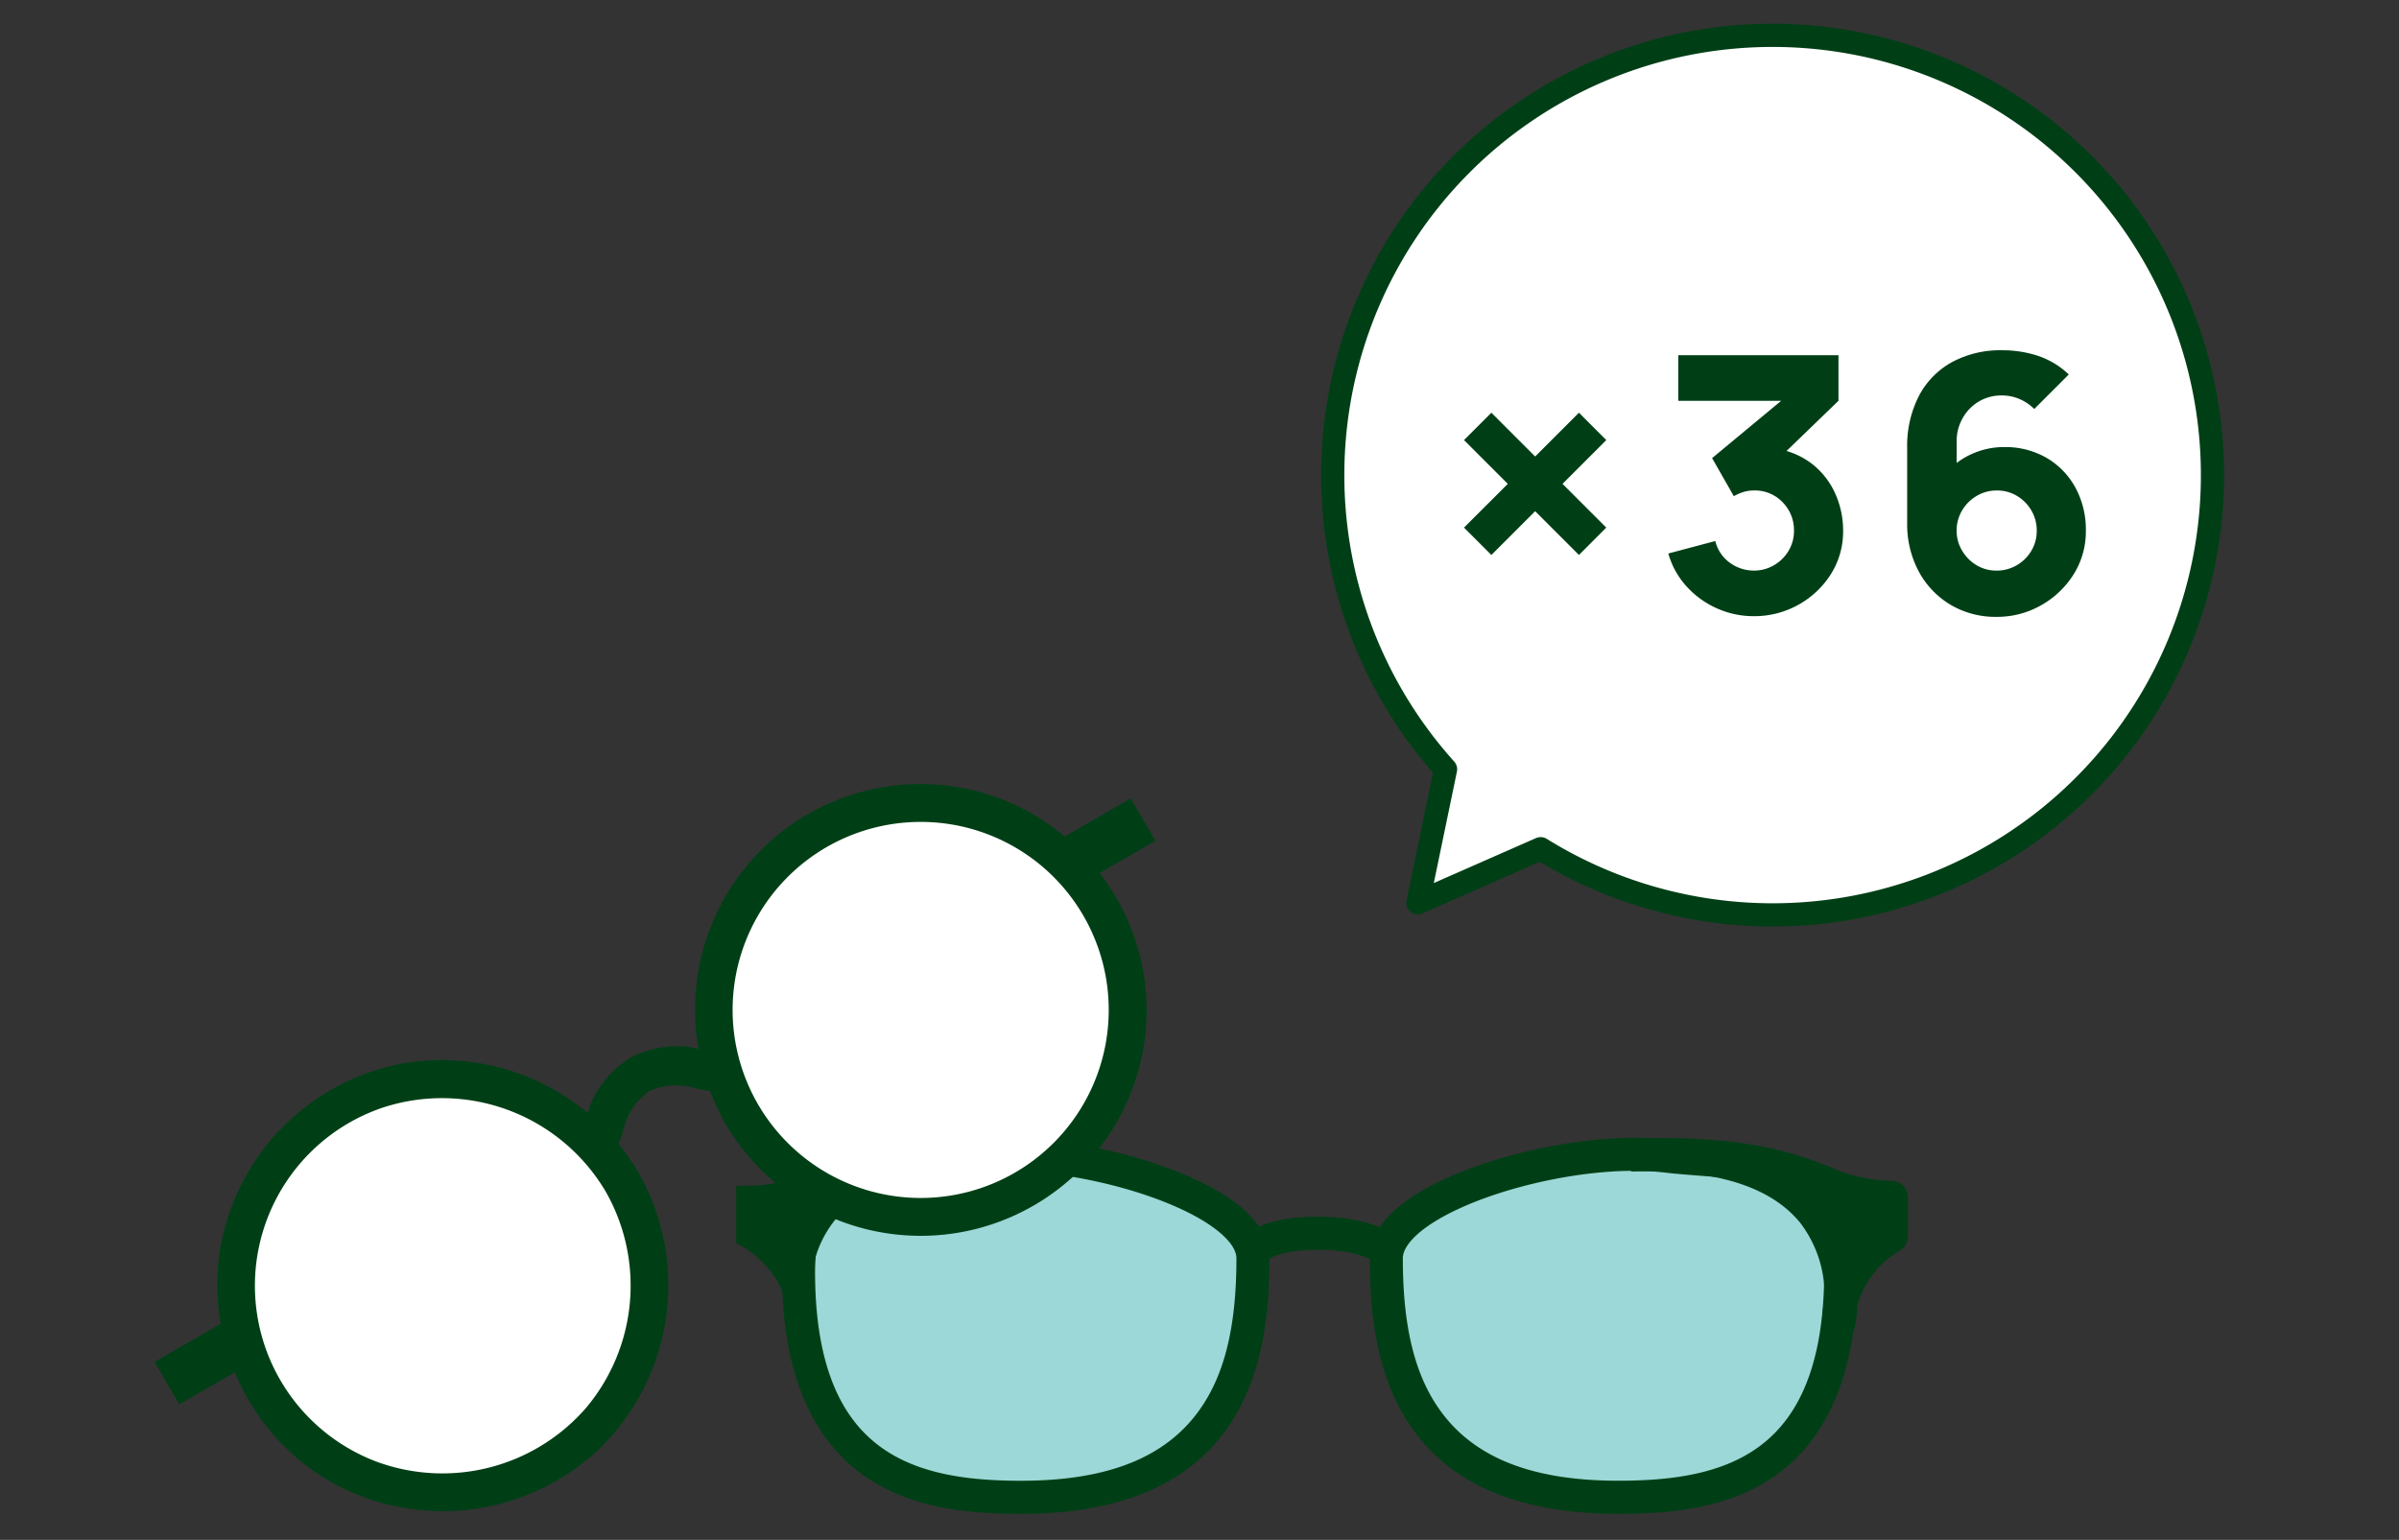 <svg xmlns="http://www.w3.org/2000/svg" width="310" height="199"><rect width="100%" height="100%" fill="#333333" stroke="none"/><defs><clipPath id="a"><path data-name="長方形 8155" transform="translate(513 1744)" fill="#fff" stroke="#707070" d="M0 0h310v199H0z"/></clipPath><clipPath id="b"><path data-name="長方形 8080" transform="translate(519 1727)" fill="#fff" d="M0 0h275v199H0z"/></clipPath></defs><g data-name="マスクグループ 2" transform="translate(-513 -1744)" clip-path="url(#a)"><g transform="translate(11 17)" clip-path="url(#b)"><g data-name="illust"><g data-name="グループ 23081"><path data-name="パス 64948" d="M680.91 1889.099a.637.637 0 0 1-.456-.191c-.014-.013-2.02-1.888-8.2-1.888-6.082 0-7.593 1.808-7.607 1.827a.644.644 0 0 1-.89.116.632.632 0 0 1-.136-.877c.17-.244 1.885-2.344 8.631-2.344 6.8 0 9.022 2.178 9.113 2.27a.639.639 0 0 1-.456 1.086" fill="#003f16" stroke="#003f16" stroke-width="3"/><path data-name="パス 64949" d="M663.91 1889.621c0 14.705-4.044 30.881-29.96 30.881-11.674.001-28.608-1.838-28.766-28.767-.092-15.716 11.1-14.023 22.7-15.348 12.867-1.471 36.026 5.147 36.026 13.234" fill="#9cd8d7"/><path data-name="パス 64950" d="M633.951 1921.14c-6.18 0-13.276-.522-19.057-4.394-6.795-4.548-10.277-12.963-10.348-25.006-.082-14.1 8.924-14.808 18.459-15.553 1.569-.122 3.191-.247 4.808-.434 10.82-1.235 27.611 3.057 33.9 8.668 1.883 1.68 2.838 3.43 2.838 5.2 0 13.531-3.172 31.52-30.6 31.52m-2.05-44.33a34.916 34.916 0 0 0-3.943.21c-1.64.187-3.273.315-4.853.439-9.697.759-17.359 1.357-17.281 14.273.145 24.79 14.3 28.132 28.127 28.132 11.574 0 19.483-3.16 24.181-9.661 3.507-4.853 5.14-11.393 5.14-20.581 0-1.392-.811-2.821-2.41-4.248-5.356-4.78-18.668-8.562-28.961-8.562" fill="#003f16" stroke="#003f16" stroke-width="3"/><path data-name="パス 64951" d="M630.784 1876.235c-21.798-.454-22.889 5.512-32.151 5.512v5.017s6.828 3.6 6.828 11.314c0 0-5.1-22.3 25.323-21.843" fill="#003f16" stroke="#003f16" stroke-width="3"/><path data-name="パス 64952" d="M605.459 1898.716a.639.639 0 0 1-.622-.5 16.788 16.788 0 0 1-.332-2.845 13.5 13.5 0 0 0-6.172-8.043.641.641 0 0 1-.34-.565v-5.016a.638.638 0 0 1 .639-.639 21.676 21.676 0 0 0 8.555-1.932c4.522-1.72 10.145-3.861 23.606-3.58a.639.639 0 0 1-.01 1.275h-.01c-10.271-.146-17.516 2.281-21.529 7.23a16.817 16.817 0 0 0-3.451 11.142 13.159 13.159 0 0 1 .3 2.835.639.639 0 0 1-.567.635h-.072m-6.184-12.32a15.073 15.073 0 0 1 5.367 5.678 17.043 17.043 0 0 1 3.6-8.758 18.356 18.356 0 0 1 7.519-5.391 46.609 46.609 0 0 0-8.115 2.449 23.635 23.635 0 0 1-8.371 2Z" fill="#003f16"/><path data-name="パス 64953" d="M681.135 1889.621c0 14.706 4.044 30.882 29.96 30.882 11.674 0 28.608-1.838 28.765-28.767.093-15.717-11.1-14.024-22.699-15.349-12.866-1.471-36.026 5.147-36.026 13.234" fill="#9cd8d7"/><path data-name="パス 64954" d="M711.096 1921.139c-27.428 0-30.6-17.986-30.6-31.517 0-1.771.955-3.522 2.838-5.2 6.288-5.612 23.079-9.907 33.899-8.669 1.617.185 3.239.311 4.808.434 9.534.745 18.54 1.452 18.455 15.552-.07 12.044-3.551 20.458-10.347 25.009-5.778 3.872-12.874 4.391-19.053 4.391m2.05-44.33c-10.294 0-23.6 3.782-28.961 8.562-1.6 1.427-2.411 2.857-2.411 4.248 0 9.188 1.634 15.728 5.141 20.581 4.7 6.5 12.607 9.661 24.181 9.661 13.827 0 27.982-3.342 28.127-28.132.073-12.913-7.585-13.511-17.282-14.269-1.58-.123-3.214-.251-4.853-.439a34.922 34.922 0 0 0-3.943-.21" fill="#003f16" stroke="#003f16" stroke-width="3"/><path data-name="パス 64955" d="M714.261 1876.235c21.8-.454 22.89 5.512 32.151 5.512v5.017s-6.828 3.6-6.828 11.314c0 0 5.1-22.3-25.323-21.843" fill="#003f16" stroke="#4486be"/><path data-name="パス 64956" d="M739.585 1898.716a.619.619 0 0 1-.072 0 .638.638 0 0 1-.567-.634 13.15 13.15 0 0 1 .3-2.835 16.818 16.818 0 0 0-3.445-11.146c-4.013-4.95-11.255-7.375-21.529-7.23a.622.622 0 0 1-.648-.626.638.638 0 0 1 .625-.649c13.458-.28 19.087 1.86 23.609 3.58a21.678 21.678 0 0 0 8.556 1.931.639.639 0 0 1 .639.639v5.017a.641.641 0 0 1-.34.565 13.5 13.5 0 0 0-6.172 8.04 16.814 16.814 0 0 1-.332 2.852.64.64 0 0 1-.623.5m-10.3-20.8a18.355 18.355 0 0 1 7.518 5.388 17.055 17.055 0 0 1 3.6 8.759 15.059 15.059 0 0 1 5.367-5.674v-4.022a23.636 23.636 0 0 1-8.371-2 46.6 46.6 0 0 0-8.118-2.453" fill="#003f16" stroke="#003f16" stroke-width="3"/></g><g data-name="グループ 22993" stroke="#003f16"><path data-name="パス 61759" d="M582.426 1879.777a26.756 26.756 0 1 1-36.544-9.783 26.75 26.75 0 0 1 36.544 9.783" fill="#fff"/><path data-name="パス 61760" d="M597.785 1870.91a26.756 26.756 0 1 0 9.799-36.54 26.75 26.75 0 0 0-9.8 36.54" fill="#fff"/><path data-name="パス 61761" d="m647.756 1831.54-8.29 4.787a28.254 28.254 0 0 0-8.513-5.162 28.128 28.128 0 0 0-37.396 32.712 24.494 24.494 0 0 0-2.982-.627 12.082 12.082 0 0 0-6.617 1.324l-.052.03-.053.031a12.082 12.082 0 0 0-4.455 5.068 24.493 24.493 0 0 0-.948 2.896 28.474 28.474 0 0 0-24.111-7.204 28.393 28.393 0 0 0-22.918 23.235 28.268 28.268 0 0 0 .214 9.953l-8.29 4.787 2.174 3.766 7.337-4.236a28.12 28.12 0 0 0 12.635 14.885 28.5 28.5 0 0 0 32.366-3.445 28.479 28.479 0 0 0 5.802-35.274 28.373 28.373 0 0 0-2.929-4.094 12.8 12.8 0 0 0 .756-1.822 10.261 10.261 0 0 1 2.05-4.327 16 16 0 0 1 1.418-1.369c.048-.042.389-.314.408-.333s.433-.166.493-.187a16.019 16.019 0 0 1 1.894-.544 10.263 10.263 0 0 1 4.767.388 12.8 12.8 0 0 0 1.956.256 28.336 28.336 0 0 0 2.08 4.584 28.2 28.2 0 0 0 52.614-13.693 28.12 28.12 0 0 0-6.573-18.385l7.337-4.236Zm-69.228 78.01a25.589 25.589 0 0 1-28.163 7.304 25.3 25.3 0 0 1 .763-47.657 25.569 25.569 0 0 1 30.02 11.319 25.544 25.544 0 0 1-2.62 29.034m6.85-42.438-.02.012-.02.011c-.102.077-.039.023.02-.011s.14-.06.02-.012m60.546-5.429a25.3 25.3 0 0 1-46.862 8.49 25.3 25.3 0 1 1 46.862-8.49" fill="#003f16" stroke-width="2"/></g><g data-name="グループ 23227"><path data-name="パス 69484" d="M787.816 1786.384a56.783 56.783 0 1 0-99.02 40.035l-1.127 5.437-2.452 11.807 2.687-1.184 13.184-5.794a56.771 56.771 0 0 0 86.728-50.3" fill="#fff"/><path data-name="パス 69485" d="M775.235 1824.175a56.842 56.842 0 1 0-86.44 2.244l-3.578 17.244 15.867-6.979a56.843 56.843 0 0 0 74.151-12.51Z" fill="none" stroke="#003f16" stroke-linecap="round" stroke-linejoin="round" stroke-width="3"/><path data-name="パス 71305" d="M728.62 1806.63a11.551 11.551 0 0 1-4.738-1 11.722 11.722 0 0 1-3.921-2.82 10.589 10.589 0 0 1-2.381-4.28l6.072-1.61a4.847 4.847 0 0 0 1.9 2.817 5.209 5.209 0 0 0 3.07 1 5.092 5.092 0 0 0 2.61-.69 5.23 5.23 0 0 0 1.887-1.863 4.968 4.968 0 0 0 .7-2.6 5.124 5.124 0 0 0-1.461-3.669 4.941 4.941 0 0 0-3.737-1.53 4.567 4.567 0 0 0-1.334.2 5.921 5.921 0 0 0-1.242.541l-2.806-4.922 10.534-8.74.46 1.334h-15.365v-5.889h20.7v5.888l-8.188 7.912-.046-1.748a10.083 10.083 0 0 1 4.819 1.99 10.1 10.1 0 0 1 2.99 3.818 11.568 11.568 0 0 1 1.024 4.82 10.257 10.257 0 0 1-1.588 5.621 11.586 11.586 0 0 1-4.21 3.956 11.617 11.617 0 0 1-5.75 1.463Zm31.369.09a11.385 11.385 0 0 1-5.9-1.542 11.111 11.111 0 0 1-4.128-4.29 12.94 12.94 0 0 1-1.515-6.359v-9.614a14.131 14.131 0 0 1 1.518-6.75 10.587 10.587 0 0 1 4.278-4.37 13.171 13.171 0 0 1 6.486-1.53 14.735 14.735 0 0 1 4.6.713 10.66 10.66 0 0 1 4 2.415l-4.462 4.462a5.994 5.994 0 0 0-1.91-1.288 5.644 5.644 0 0 0-2.23-.46 5.691 5.691 0 0 0-3.117.84 5.827 5.827 0 0 0-2.044 2.182 5.951 5.951 0 0 0-.724 2.863v4.922l-1.058-1.15a9.827 9.827 0 0 1 3.3-2.219 10.1 10.1 0 0 1 3.875-.77 10.645 10.645 0 0 1 5.508 1.4 9.966 9.966 0 0 1 3.723 3.846 11.327 11.327 0 0 1 1.346 5.566 10.371 10.371 0 0 1-1.584 5.642 11.709 11.709 0 0 1-4.21 4 11.476 11.476 0 0 1-5.752 1.49Zm0-5.98a5.092 5.092 0 0 0 2.61-.69 5.23 5.23 0 0 0 1.89-1.864 4.968 4.968 0 0 0 .7-2.6 5.092 5.092 0 0 0-.69-2.61 5.23 5.23 0 0 0-1.863-1.887 4.968 4.968 0 0 0-2.6-.7 5.028 5.028 0 0 0-2.611.7 5.293 5.293 0 0 0-1.886 1.886 5.028 5.028 0 0 0-.7 2.611 4.946 4.946 0 0 0 .69 2.553 5.352 5.352 0 0 0 1.86 1.89 4.907 4.907 0 0 0 2.6.71Z" fill="#003f16"/><path data-name="合体 7" d="m691.18 1795.186 5.657-5.656-5.657-5.657 3.536-3.536 5.657 5.657 5.657-5.657 3.535 3.536-5.657 5.657 5.657 5.656-3.535 3.536-5.657-5.657-5.657 5.657Z" fill="#003f16"/></g></g></g></g></svg>